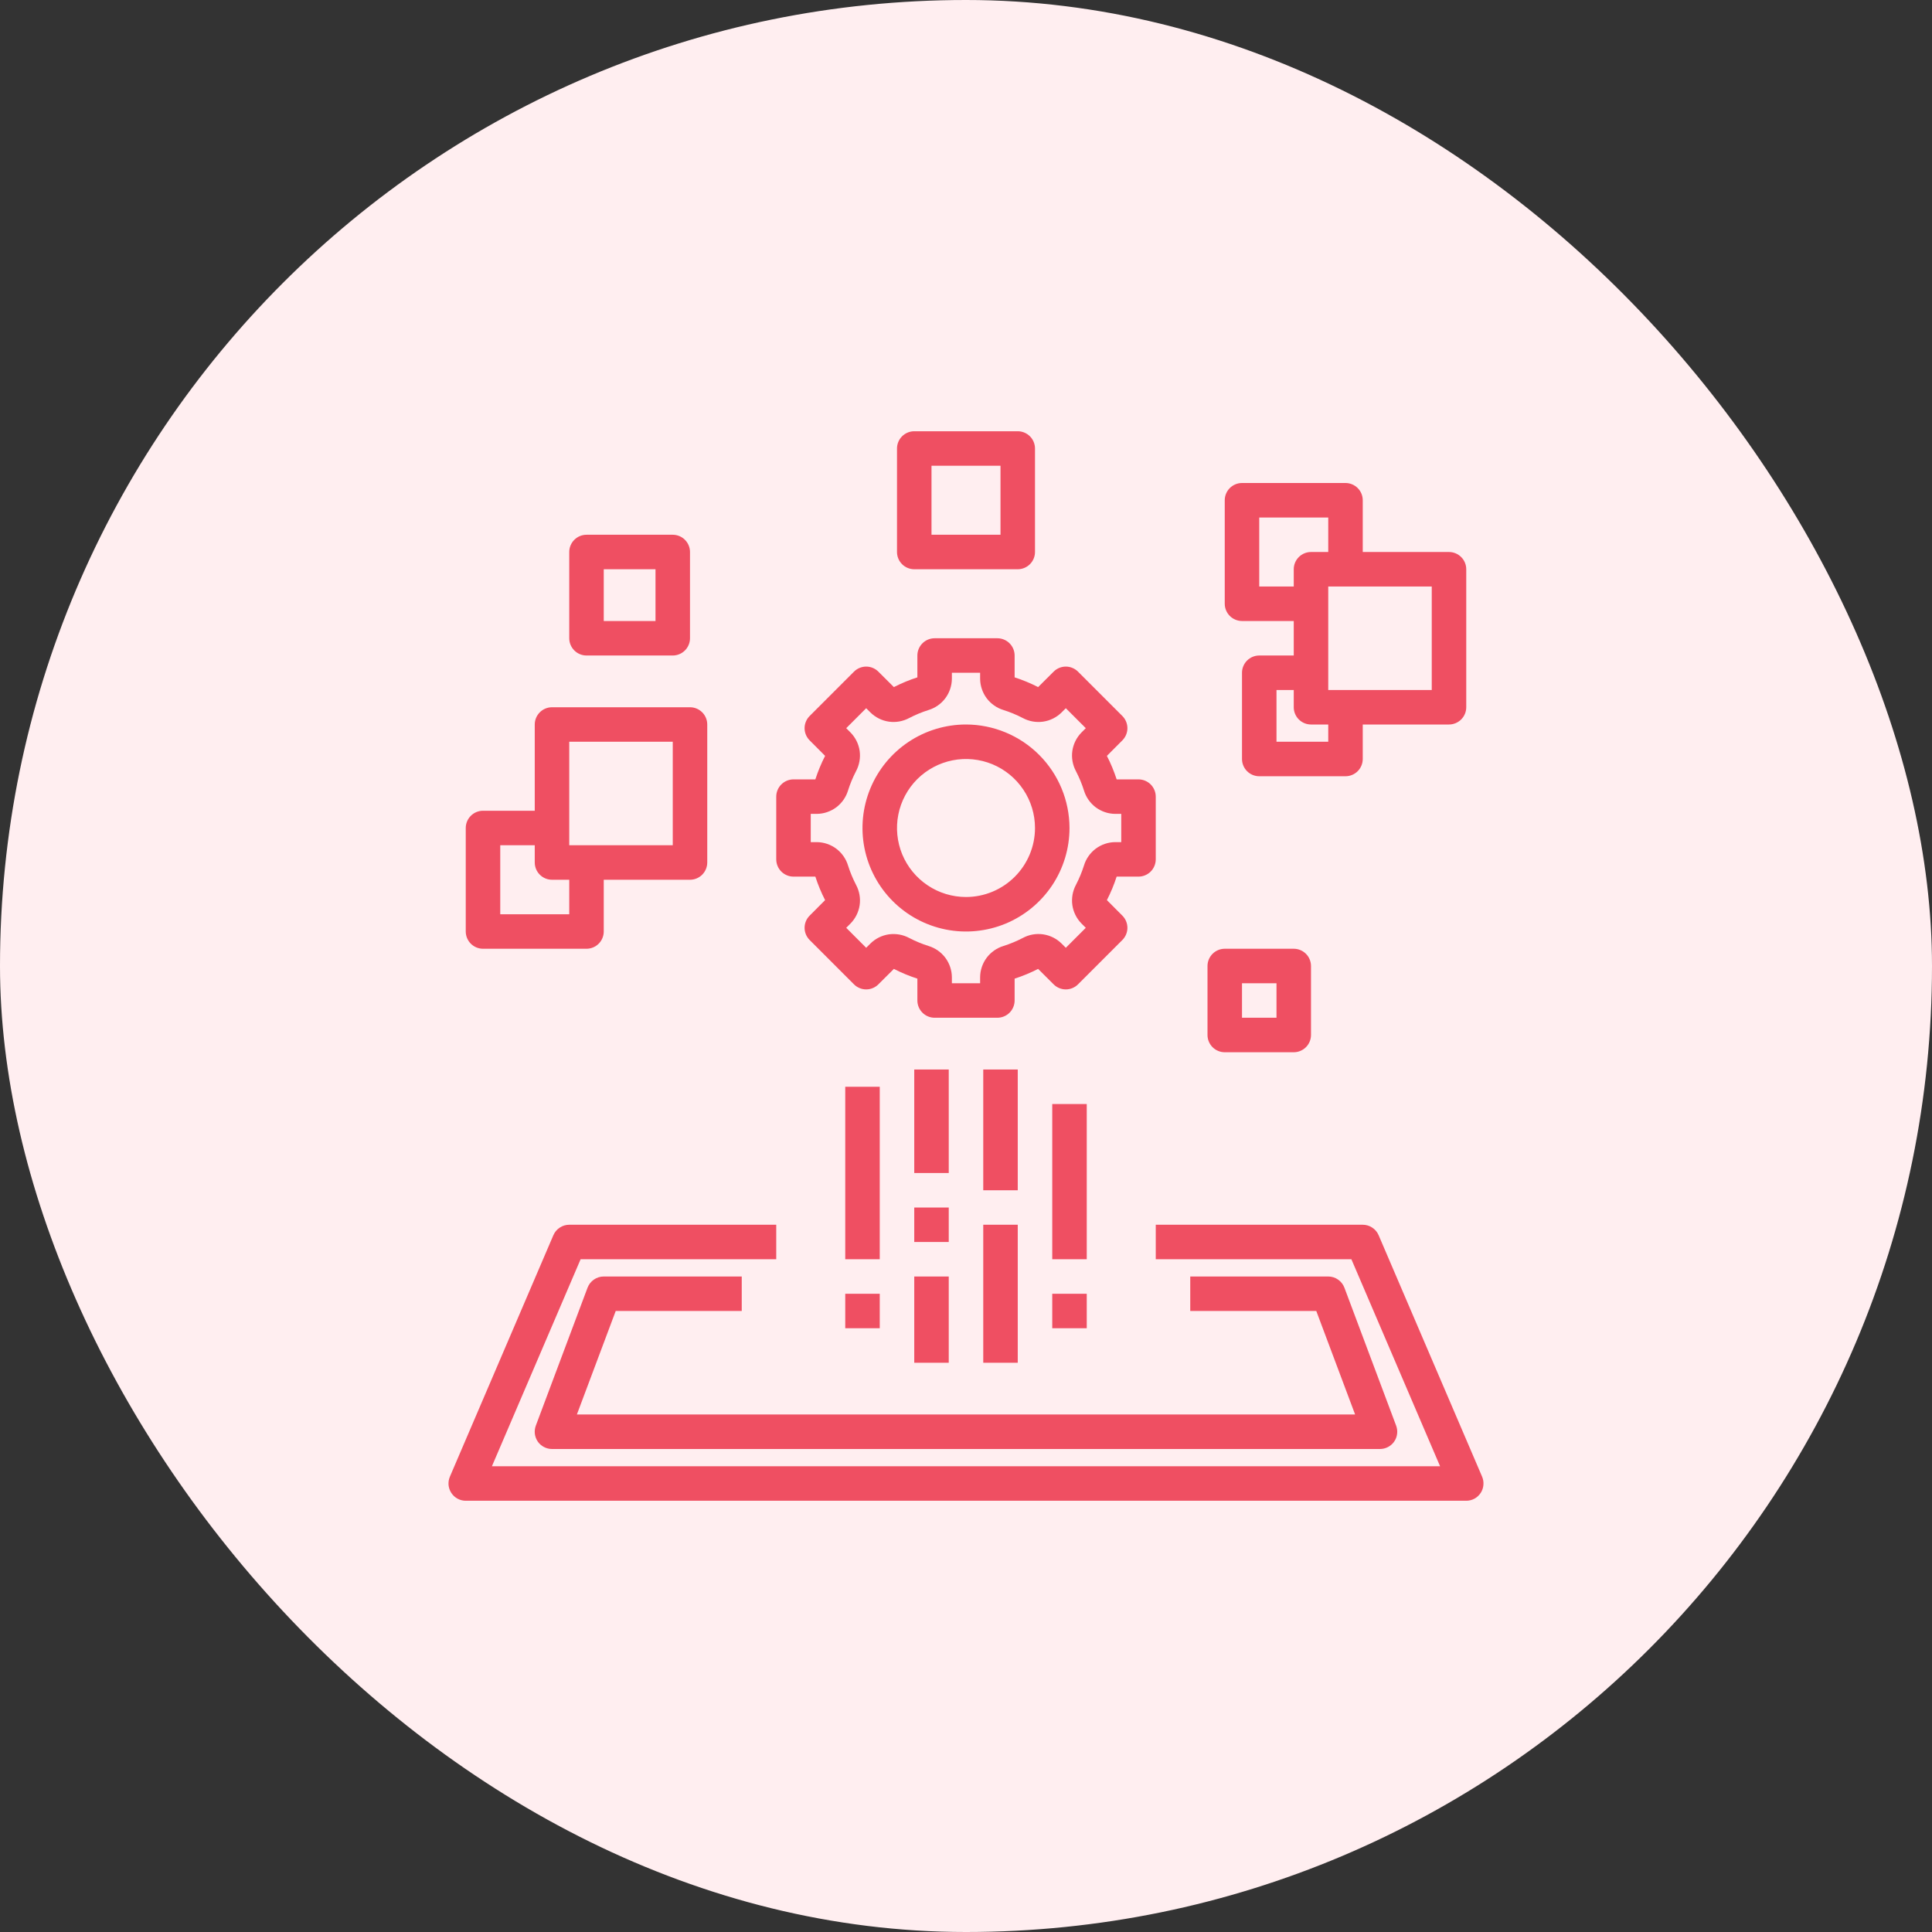 <svg width="42" height="42" viewBox="0 0 42 42" fill="none" xmlns="http://www.w3.org/2000/svg">
<rect x="0" y="0" width="42" height="42" fill="#333333" stroke="none"/>
<rect width="42" height="42" rx="21" fill="#FFEEF0"/>
<g clip-path="url(#clip0_12291_8870)">
<path d="M25.125 17.318C25.125 17.219 25.085 17.123 25.015 17.053C24.945 16.983 24.849 16.943 24.75 16.943H24.275C24.218 16.767 24.147 16.596 24.063 16.432L24.399 16.095C24.469 16.025 24.509 15.93 24.509 15.83C24.509 15.731 24.469 15.635 24.399 15.565L23.435 14.601C23.365 14.531 23.269 14.491 23.17 14.491C23.07 14.491 22.975 14.531 22.905 14.601L22.568 14.937C22.404 14.853 22.233 14.782 22.057 14.725V14.25C22.057 14.15 22.017 14.055 21.947 13.985C21.877 13.915 21.781 13.875 21.682 13.875H20.318C20.219 13.875 20.123 13.915 20.053 13.985C19.983 14.055 19.943 14.15 19.943 14.25V14.725C19.767 14.782 19.596 14.853 19.432 14.937L19.095 14.601C19.025 14.531 18.93 14.491 18.83 14.491C18.731 14.491 18.635 14.531 18.565 14.601L17.601 15.565C17.531 15.635 17.491 15.731 17.491 15.83C17.491 15.93 17.531 16.025 17.601 16.095L17.937 16.432C17.853 16.596 17.782 16.767 17.725 16.943H17.25C17.151 16.943 17.055 16.983 16.985 17.053C16.915 17.123 16.875 17.219 16.875 17.318V18.682C16.875 18.781 16.915 18.877 16.985 18.947C17.055 19.017 17.151 19.057 17.25 19.057H17.725C17.782 19.233 17.853 19.404 17.937 19.568L17.601 19.905C17.531 19.975 17.491 20.07 17.491 20.17C17.491 20.269 17.531 20.365 17.601 20.435L18.565 21.399C18.635 21.469 18.731 21.509 18.83 21.509C18.93 21.509 19.025 21.469 19.095 21.399L19.432 21.063C19.596 21.147 19.767 21.218 19.943 21.275V21.75C19.943 21.849 19.983 21.945 20.053 22.015C20.123 22.085 20.219 22.125 20.318 22.125H21.682C21.781 22.125 21.877 22.085 21.947 22.015C22.017 21.945 22.057 21.849 22.057 21.75V21.275C22.233 21.218 22.404 21.147 22.568 21.063L22.905 21.399C22.975 21.469 23.07 21.509 23.17 21.509C23.269 21.509 23.365 21.469 23.435 21.399L24.399 20.435C24.469 20.365 24.509 20.269 24.509 20.17C24.509 20.07 24.469 19.975 24.399 19.905L24.063 19.568C24.147 19.404 24.218 19.233 24.275 19.057H24.75C24.849 19.057 24.945 19.017 25.015 18.947C25.085 18.877 25.125 18.781 25.125 18.682V17.318ZM24.375 18.307H24.244C24.092 18.308 23.944 18.358 23.821 18.449C23.699 18.541 23.609 18.669 23.565 18.814C23.519 18.96 23.46 19.101 23.39 19.236C23.318 19.371 23.291 19.525 23.312 19.677C23.334 19.828 23.404 19.968 23.511 20.077L23.604 20.17L23.17 20.604L23.077 20.511C22.968 20.404 22.828 20.334 22.677 20.312C22.525 20.29 22.371 20.317 22.236 20.39C22.101 20.46 21.96 20.519 21.814 20.565C21.669 20.609 21.541 20.699 21.449 20.821C21.358 20.944 21.308 21.092 21.307 21.244V21.375H20.693V21.244C20.692 21.092 20.642 20.944 20.551 20.821C20.459 20.699 20.331 20.609 20.186 20.565C20.04 20.519 19.899 20.46 19.764 20.39C19.629 20.318 19.475 20.291 19.323 20.312C19.172 20.334 19.032 20.404 18.923 20.511L18.83 20.604L18.396 20.17L18.489 20.077C18.596 19.968 18.666 19.828 18.688 19.677C18.71 19.525 18.682 19.371 18.61 19.236C18.54 19.101 18.481 18.96 18.435 18.814C18.391 18.669 18.301 18.541 18.179 18.449C18.056 18.358 17.908 18.308 17.756 18.307H17.625V17.693H17.756C17.908 17.692 18.056 17.642 18.179 17.551C18.301 17.459 18.391 17.331 18.435 17.186C18.481 17.04 18.54 16.899 18.61 16.764C18.682 16.629 18.709 16.475 18.688 16.323C18.666 16.172 18.596 16.032 18.489 15.923L18.396 15.83L18.83 15.396L18.923 15.489C19.032 15.596 19.172 15.666 19.323 15.688C19.475 15.71 19.629 15.682 19.764 15.61C19.899 15.54 20.04 15.481 20.186 15.435C20.331 15.391 20.459 15.301 20.551 15.179C20.642 15.056 20.692 14.908 20.693 14.755V14.625H21.307V14.755C21.308 14.908 21.358 15.056 21.449 15.179C21.541 15.301 21.669 15.391 21.814 15.435C21.96 15.481 22.101 15.54 22.236 15.61C22.371 15.682 22.525 15.71 22.677 15.688C22.828 15.666 22.968 15.596 23.077 15.489L23.17 15.396L23.604 15.83L23.511 15.923C23.404 16.032 23.334 16.172 23.312 16.323C23.29 16.475 23.318 16.629 23.39 16.764C23.46 16.899 23.519 17.04 23.565 17.186C23.609 17.331 23.699 17.459 23.821 17.551C23.944 17.642 24.092 17.692 24.244 17.693H24.375V18.307Z" fill="#EF4F62"/>
<path d="M21 15.75C20.555 15.75 20.12 15.882 19.75 16.129C19.38 16.376 19.091 16.728 18.921 17.139C18.751 17.55 18.706 18.003 18.793 18.439C18.88 18.875 19.094 19.276 19.409 19.591C19.724 19.906 20.125 20.12 20.561 20.207C20.997 20.294 21.45 20.249 21.861 20.079C22.272 19.908 22.623 19.62 22.871 19.25C23.118 18.88 23.25 18.445 23.25 18C23.249 17.404 23.012 16.832 22.59 16.41C22.168 15.988 21.596 15.751 21 15.75ZM21 19.5C20.703 19.5 20.413 19.412 20.167 19.247C19.92 19.082 19.728 18.848 19.614 18.574C19.501 18.3 19.471 17.998 19.529 17.707C19.587 17.416 19.73 17.149 19.939 16.939C20.149 16.73 20.416 16.587 20.707 16.529C20.998 16.471 21.3 16.501 21.574 16.614C21.848 16.728 22.082 16.92 22.247 17.167C22.412 17.413 22.5 17.703 22.5 18C22.5 18.398 22.341 18.779 22.06 19.06C21.779 19.341 21.398 19.5 21 19.5ZM10.125 32.625H31.875C31.937 32.625 31.998 32.61 32.053 32.58C32.107 32.551 32.154 32.508 32.188 32.456C32.222 32.405 32.243 32.345 32.248 32.283C32.254 32.221 32.244 32.159 32.22 32.102L29.97 26.852C29.941 26.785 29.893 26.727 29.831 26.687C29.77 26.646 29.698 26.625 29.625 26.625H25.125V27.375H29.378L31.306 31.875H10.694L12.622 27.375H16.875V26.625H12.375C12.302 26.625 12.23 26.646 12.169 26.687C12.107 26.727 12.059 26.785 12.03 26.852L9.78 32.102C9.756 32.159 9.746 32.221 9.751 32.283C9.757 32.345 9.778 32.405 9.812 32.456C9.846 32.508 9.893 32.551 9.947 32.58C10.002 32.61 10.063 32.625 10.125 32.625ZM19.875 23.25H20.625V25.5H19.875V23.25Z" fill="#EF4F62"/>
<path d="M19.875 26.25H20.625V27H19.875V26.25ZM19.875 27.75H20.625V29.625H19.875V27.75ZM21.375 23.25H22.125V25.875H21.375V23.25ZM21.375 26.625H22.125V29.625H21.375V26.625ZM22.875 24H23.625V27.375H22.875V24ZM18.375 28.125H19.125V28.875H18.375V28.125ZM18.375 23.625H19.125V27.375H18.375V23.625ZM22.875 28.125H23.625V28.875H22.875V28.125ZM27 10.5C26.901 10.5 26.805 10.54 26.735 10.61C26.665 10.68 26.625 10.775 26.625 10.875V13.125C26.625 13.225 26.665 13.32 26.735 13.39C26.805 13.46 26.901 13.5 27 13.5H28.125V14.25H27.375C27.276 14.25 27.18 14.29 27.11 14.36C27.04 14.43 27 14.525 27 14.625V16.5C27 16.599 27.04 16.695 27.11 16.765C27.18 16.835 27.276 16.875 27.375 16.875H29.25C29.349 16.875 29.445 16.835 29.515 16.765C29.585 16.695 29.625 16.599 29.625 16.5V15.75H31.5C31.599 15.75 31.695 15.71 31.765 15.64C31.835 15.57 31.875 15.475 31.875 15.375V12.375C31.875 12.275 31.835 12.18 31.765 12.11C31.695 12.04 31.599 12 31.5 12H29.625V10.875C29.625 10.775 29.585 10.68 29.515 10.61C29.445 10.54 29.349 10.5 29.25 10.5H27ZM27.375 12.75V11.25H28.875V12H28.5C28.401 12 28.305 12.04 28.235 12.11C28.165 12.18 28.125 12.275 28.125 12.375V12.75H27.375ZM28.875 16.125H27.75V15H28.125V15.375C28.125 15.475 28.165 15.57 28.235 15.64C28.305 15.71 28.401 15.75 28.5 15.75H28.875V16.125ZM31.125 12.75V15H28.875V12.75H31.125ZM22.125 12.375C22.224 12.375 22.32 12.335 22.39 12.265C22.46 12.195 22.5 12.1 22.5 12V9.75C22.5 9.651 22.46 9.555 22.39 9.485C22.32 9.415 22.224 9.375 22.125 9.375H19.875C19.776 9.375 19.68 9.415 19.61 9.485C19.54 9.555 19.5 9.651 19.5 9.75V12C19.5 12.1 19.54 12.195 19.61 12.265C19.68 12.335 19.776 12.375 19.875 12.375H22.125ZM20.25 10.125H21.75V11.625H20.25V10.125ZM10.5 20.625H12.75C12.85 20.625 12.945 20.585 13.015 20.515C13.085 20.445 13.125 20.349 13.125 20.25V19.125H15C15.1 19.125 15.195 19.085 15.265 19.015C15.335 18.945 15.375 18.849 15.375 18.75V15.75C15.375 15.65 15.335 15.555 15.265 15.485C15.195 15.415 15.1 15.375 15 15.375H12C11.9 15.375 11.805 15.415 11.735 15.485C11.665 15.555 11.625 15.65 11.625 15.75V17.625H10.5C10.4 17.625 10.305 17.665 10.235 17.735C10.165 17.805 10.125 17.901 10.125 18V20.25C10.125 20.349 10.165 20.445 10.235 20.515C10.305 20.585 10.4 20.625 10.5 20.625ZM12.375 16.125H14.625V18.375H12.375V16.125ZM10.875 18.375H11.625V18.75C11.625 18.849 11.665 18.945 11.735 19.015C11.805 19.085 11.9 19.125 12 19.125H12.375V19.875H10.875V18.375ZM12.75 14.25H14.625C14.725 14.25 14.82 14.21 14.89 14.14C14.96 14.07 15 13.975 15 13.875V12C15 11.9 14.96 11.805 14.89 11.735C14.82 11.665 14.725 11.625 14.625 11.625H12.75C12.65 11.625 12.555 11.665 12.485 11.735C12.415 11.805 12.375 11.9 12.375 12V13.875C12.375 13.975 12.415 14.07 12.485 14.14C12.555 14.21 12.65 14.25 12.75 14.25ZM13.125 12.375H14.25V13.5H13.125V12.375ZM26.625 20.625C26.526 20.625 26.43 20.665 26.36 20.735C26.29 20.805 26.25 20.901 26.25 21V22.5C26.25 22.599 26.29 22.695 26.36 22.765C26.43 22.835 26.526 22.875 26.625 22.875H28.125C28.224 22.875 28.32 22.835 28.39 22.765C28.46 22.695 28.5 22.599 28.5 22.5V21C28.5 20.901 28.46 20.805 28.39 20.735C28.32 20.665 28.224 20.625 28.125 20.625H26.625ZM27.75 22.125H27V21.375H27.75V22.125Z" fill="#EF4F62"/>
<path d="M13.385 28.5H16.125V27.75H13.125C13.048 27.75 12.974 27.773 12.911 27.817C12.848 27.86 12.8 27.922 12.773 27.993L11.648 30.993C11.627 31.05 11.62 31.111 11.627 31.171C11.635 31.232 11.657 31.289 11.691 31.339C11.726 31.389 11.772 31.429 11.826 31.457C11.879 31.485 11.939 31.5 12 31.5H30C30.06 31.5 30.12 31.485 30.174 31.457C30.227 31.429 30.274 31.389 30.308 31.339C30.343 31.289 30.365 31.232 30.372 31.171C30.38 31.111 30.372 31.05 30.351 30.993L29.226 27.993C29.199 27.922 29.151 27.86 29.088 27.817C29.026 27.773 28.951 27.75 28.875 27.75H25.875V28.5H28.615L29.459 30.75H12.541L13.385 28.5Z" fill="#EF4F62"/>
</g>
<defs>
<clipPath id="clip0_12291_8870">
<rect width="24" height="24" fill="white" transform="translate(9 9)"/>
</clipPath>
</defs>
</svg>
